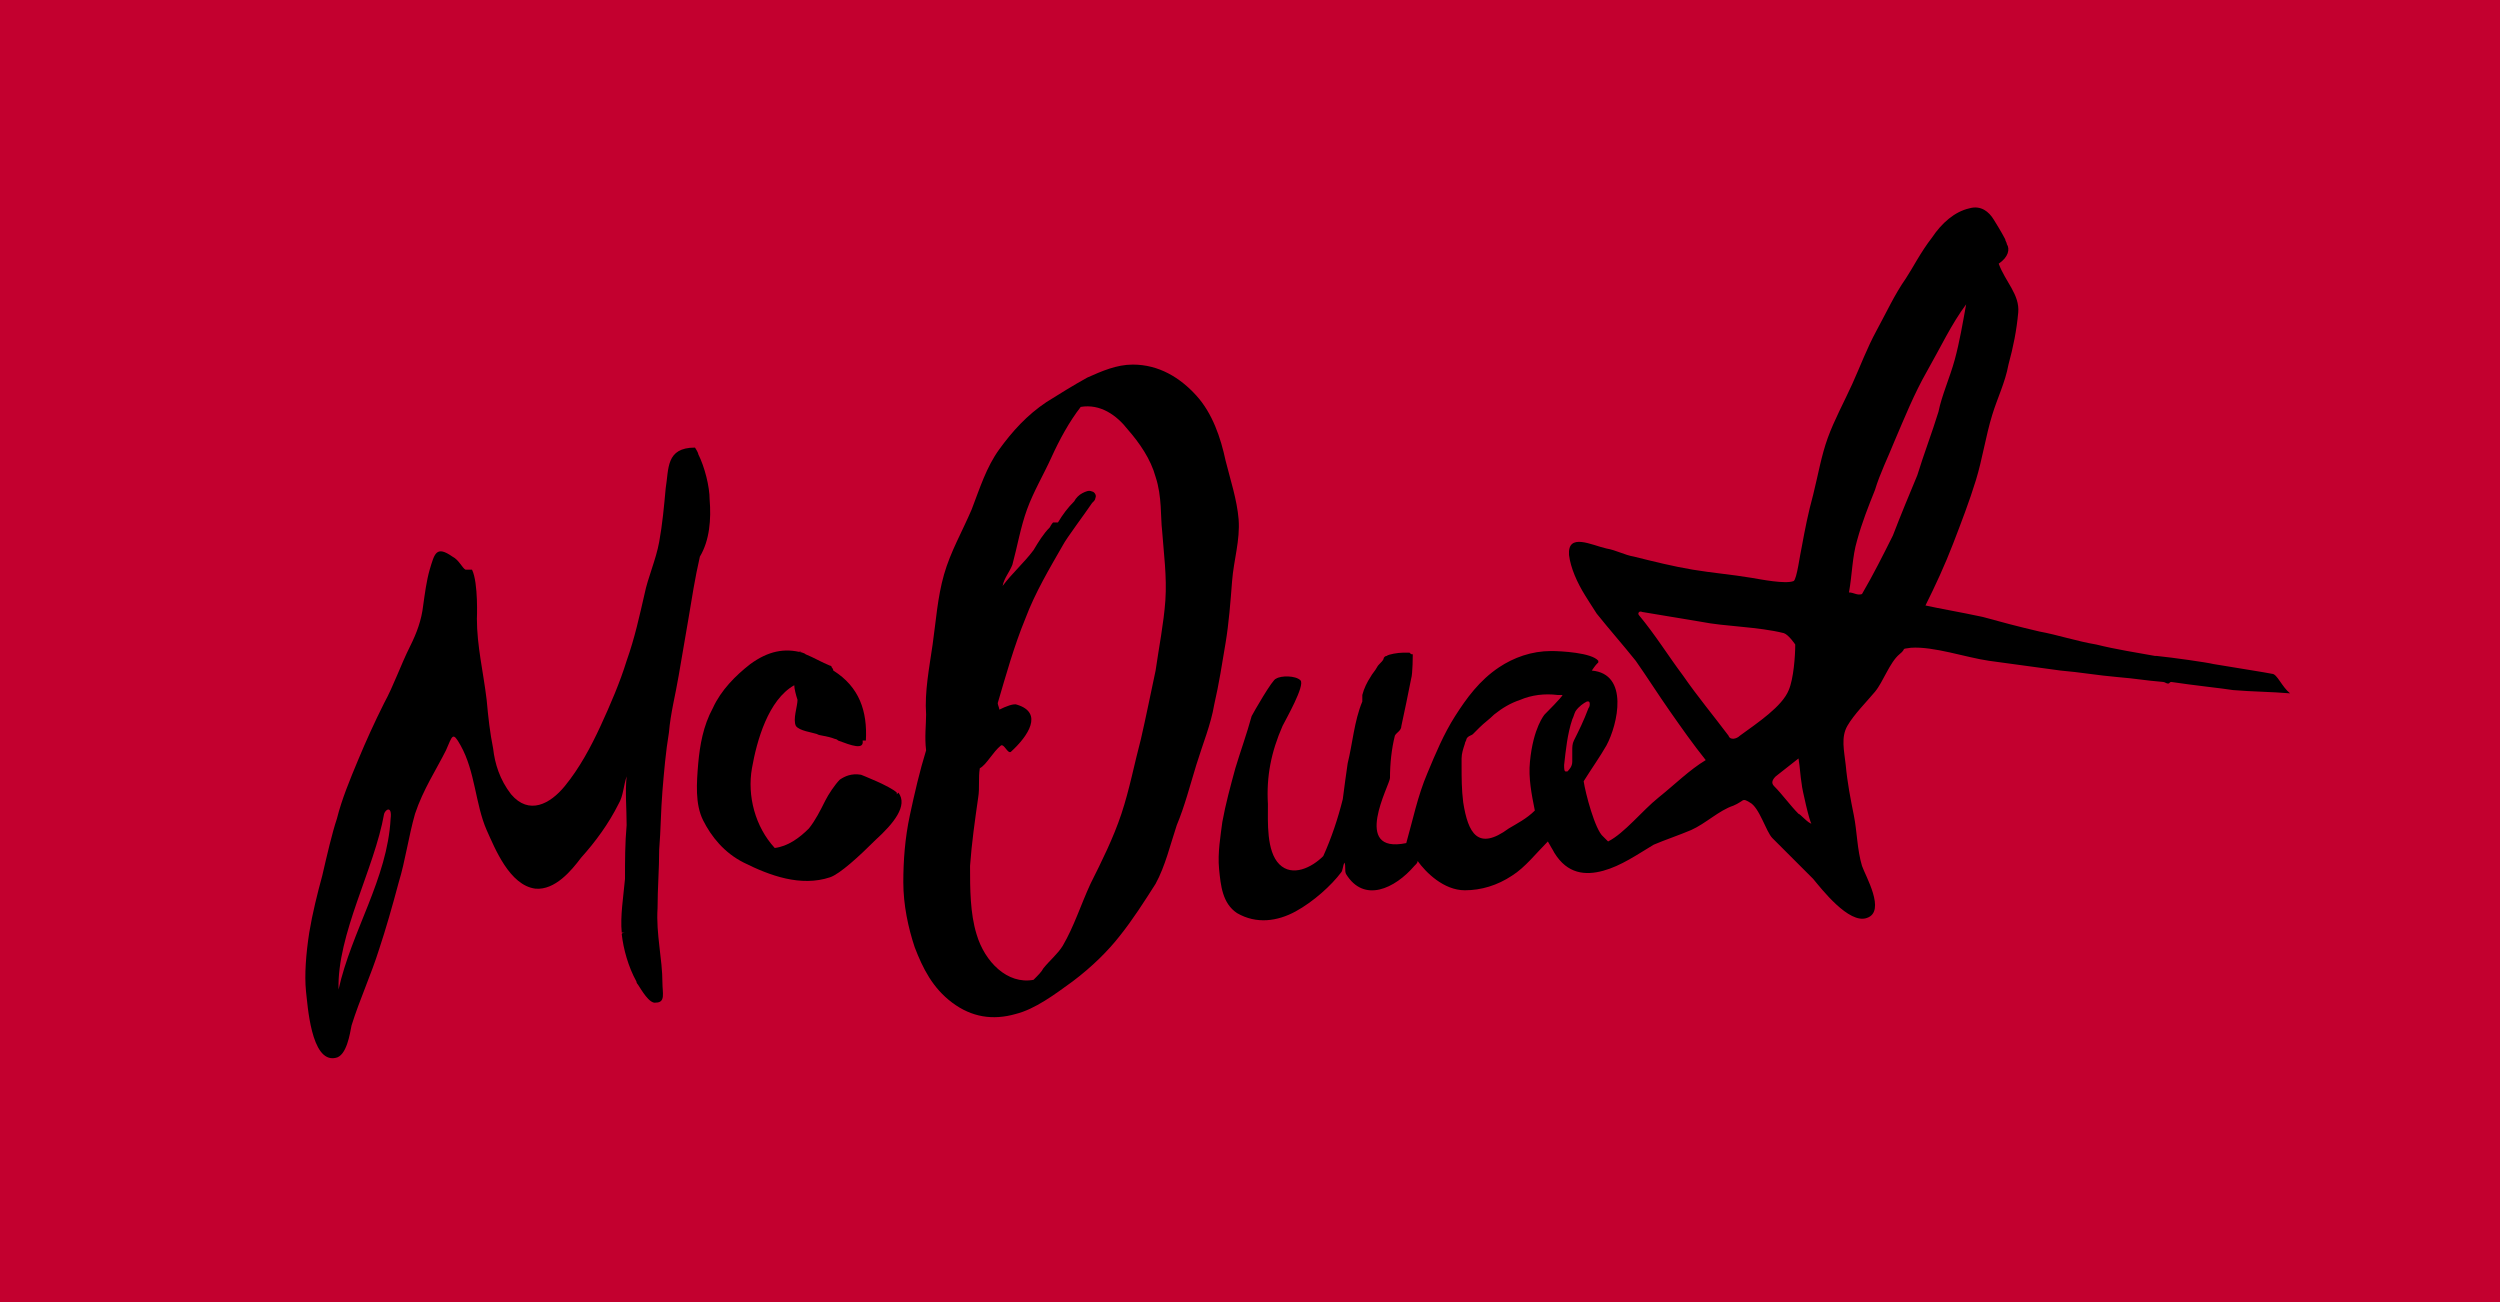 <?xml version="1.0" encoding="utf-8"?>
<!-- Generator: Adobe Illustrator 21.1.0, SVG Export Plug-In . SVG Version: 6.00 Build 0)  -->
<svg version="1.1" id="Layer_1" xmlns="http://www.w3.org/2000/svg" xmlns:xlink="http://www.w3.org/1999/xlink" x="0px" y="0px"
	 viewBox="0 0 153.6 80" style="enable-background:new 0 0 153.6 80;" xml:space="preserve">
<style type="text/css">
	.st0{fill:#C3002F;}
</style>
<rect class="st0" width="153.6" height="80"/>
<g>
	<path d="M55.2,48.7c0,0-0.1,0.1-0.1,0.1c0,0,0-0.1,0-0.1c-0.4-0.4-2.2-1.1-2.2-1.1c0,0,0,0,0,0c-0.6-0.1-1,0.1-1.3,0.3
		c-0.3,0.3-0.7,0.9-0.9,1.3c-0.3,0.6-0.6,1.2-1,1.7c-0.6,0.6-1.3,1.1-2.1,1.2c-1.2-1.3-1.7-3.2-1.4-4.9c0.3-1.7,1-4.2,2.6-5.1
		c0,0.2,0.1,0.6,0.2,0.9c0,0.4-0.3,1.2-0.1,1.6c0.2,0.3,1,0.4,1.3,0.5c0.1,0.1,0.6,0.1,1.1,0.3c0.1,0,0.2,0.1,0.2,0.1c0,0,0,0,0,0
		c0.8,0.3,1.6,0.6,1.5,0c0,0,0.2,0,0.2,0c0.1-1.8-0.4-3.3-2-4.3c0,0,0-0.1-0.1-0.2c0,0,0-0.1-0.1-0.1c-0.5-0.2-1-0.5-1.5-0.7
		c-0.1-0.1-0.3-0.1-0.4-0.2c0.1,0,0.1,0.1,0.2,0.1c-1.1-0.3-2.1-0.1-3.2,0.7c-0.9,0.7-1.8,1.6-2.3,2.7c-0.6,1.1-0.8,2.3-0.9,3.4
		c-0.1,1.2-0.2,2.5,0.3,3.5c0.5,1,1.3,2,2.5,2.6c1.6,0.8,3.5,1.5,5.3,0.9c0.6-0.2,1.8-1.3,2.8-2.3C54.9,50.6,55.8,49.5,55.2,48.7
		C55.2,48.7,55.2,48.7,55.2,48.7z"/>
	<path d="M39.4,60.4C39.4,60.4,39.4,60.4,39.4,60.4C39.4,60.4,39.4,60.4,39.4,60.4C39.4,60.4,39.4,60.4,39.4,60.4z"/>
	<path d="M43.6,30.7C43.6,30.7,43.6,30.6,43.6,30.7c0-0.8-0.3-2-0.7-2.8c0-0.1-0.2-0.4-0.2-0.4c-1.8,0-1.6,1.3-1.8,2.5
		c-0.1,1.1-0.2,2.2-0.4,3.3c-0.2,1.1-0.7,2.2-0.9,3.2c-0.3,1.3-0.6,2.7-1.1,4.1c-0.4,1.3-1,2.7-1.6,4c-0.6,1.3-1.3,2.6-2.2,3.7
		c-0.9,1.1-2.2,1.8-3.3,0.5c-0.7-0.9-1-1.9-1.1-2.8c-0.2-1-0.3-1.9-0.4-3c-0.2-1.7-0.6-3.3-0.6-5c0,0.1,0.1-2.2-0.3-3
		c0,0-0.3,0-0.4,0c-0.2-0.1-0.4-0.6-0.8-0.8c-1-0.7-1.1-0.2-1.4,0.8c-0.2,0.7-0.3,1.5-0.4,2.2c-0.1,0.9-0.4,1.7-0.8,2.5
		c-0.6,1.2-1,2.4-1.6,3.5c-0.6,1.2-1.1,2.3-1.6,3.5c-0.5,1.2-1,2.4-1.3,3.6c-0.3,0.9-0.6,2.2-0.9,3.5c-0.3,1.1-0.6,2.3-0.8,3.5
		c-0.2,1.3-0.3,2.6-0.2,3.6c0.1,0.8,0.3,4.4,1.8,4.1c0.7-0.1,0.9-1.5,1-2c0.5-1.6,1.2-3.1,1.7-4.7c0.4-1.2,0.8-2.6,1.2-4.1
		c0.4-1.3,0.6-2.8,1-4.2c0.5-1.5,1.3-2.7,1.9-3.9c0.4-0.9,0.4-1.2,0.9-0.3c0.9,1.6,0.9,3.6,1.6,5.2c0.5,1.1,1.4,3.4,3,3.6
		c1.2,0.1,2.2-1.1,2.8-1.9c0.9-1,1.7-2.1,2.3-3.3c0.3-0.5,0.3-1.1,0.5-1.7c-0.1,1,0,1.9,0,3c-0.1,1.1-0.1,2.2-0.1,3.3
		c-0.1,1.1-0.3,2.3-0.2,3.3c0,0,0.2,0,0.2,0c0,0-0.2,0-0.2,0.1c0,0,0,0,0,0c0.1,0.9,0.4,2,0.9,2.9c0,0,0,0,0,0
		c0,0.1,0.1,0.2,0.1,0.2c0.2,0.3,0.7,1.2,1.1,1.1c0.6,0,0.4-0.6,0.4-1.2c0-1.5-0.4-3-0.3-4.6c0-1.2,0.1-2.4,0.1-3.6
		c0.1-1.2,0.1-2.4,0.2-3.6c0.1-1.2,0.2-2.4,0.4-3.6c0.1-1.2,0.4-2.3,0.6-3.5c0.2-1.2,0.4-2.3,0.6-3.5c0.2-1.2,0.4-2.5,0.7-3.8
		C43.6,33.2,43.7,31.9,43.6,30.7z M24,50.3c-0.2,3.7-2.4,6.9-3.2,10.5c-0.1-3.4,2.2-7.4,2.8-10.8C23.7,49.7,24.1,49.5,24,50.3z"/>
	<path d="M75.3,28.3c-0.3-1.4-0.8-2.9-1.8-4c-1-1.1-2.3-1.9-3.9-1.9c-1,0-1.9,0.4-2.8,0.8c-0.9,0.5-1.7,1-2.5,1.5
		c-1.2,0.8-2.1,1.8-2.9,2.9c-0.8,1.1-1.2,2.4-1.7,3.7c-0.6,1.4-1.3,2.6-1.7,4c-0.4,1.4-0.5,2.9-0.7,4.3c-0.2,1.4-0.5,2.9-0.4,4.3
		c0,0.6-0.1,1.4,0,2.2c-0.4,1.3-0.7,2.6-1,4c-0.3,1.4-0.4,2.8-0.4,4.1c0,1.4,0.3,2.8,0.7,4c0.5,1.3,1.1,2.5,2.3,3.4
		c1.2,0.9,2.5,1.1,3.9,0.7c1.2-0.3,2.4-1.2,3.5-2c1.2-0.9,2.2-1.9,2.9-2.8c0.8-1,1.5-2.1,2.2-3.2c0.6-1.1,0.9-2.4,1.3-3.6
		c0.5-1.2,0.8-2.4,1.2-3.7c0.4-1.3,0.9-2.5,1.1-3.7c0.3-1.3,0.5-2.6,0.7-3.8c0.2-1.2,0.3-2.5,0.4-3.8c0.1-1.3,0.5-2.5,0.4-3.8
		C76,30.7,75.6,29.5,75.3,28.3z M71.6,36.9c-0.1,1.4-0.4,2.9-0.6,4.3c-0.3,1.4-0.6,2.9-0.9,4.2c-0.4,1.5-0.7,3.1-1.2,4.6
		c-0.5,1.5-1.2,2.9-1.9,4.3c-0.6,1.3-1,2.6-1.7,3.8c-0.3,0.5-0.8,0.9-1.2,1.4c-0.1,0.2-0.3,0.4-0.6,0.7c-1.6,0.3-3-1.1-3.5-2.8
		c-0.4-1.3-0.4-2.8-0.4-4.2c0.1-1.4,0.3-2.8,0.5-4.2c0.1-0.6,0-1.2,0.1-1.8c0.4-0.2,0.8-1,1.3-1.4c0.2-0.1,0.4,0.5,0.6,0.4
		c1.1-1,2-2.4,0.4-2.9c-0.2-0.1-0.7,0.1-1.1,0.3c0-0.1-0.1-0.3-0.1-0.4c0.5-1.7,1-3.5,1.7-5.2c0.6-1.6,1.5-3.1,2.3-4.5
		c0.2-0.4,1.4-2,1.8-2.6c0,0,0.1-0.1,0.1-0.1c0,0,0.1-0.1,0.1-0.2c0.1-0.2-0.1-0.4-0.2-0.4c-0.2-0.1-0.4,0-0.6,0.1s-0.4,0.3-0.5,0.5
		c-0.4,0.4-0.7,0.8-1,1.3c-0.1,0-0.2,0-0.3,0c0,0-0.1,0.1-0.2,0.3c-0.4,0.4-0.7,0.9-1,1.4c-0.6,0.8-1.3,1.4-1.9,2.2
		c0.1-0.5,0.4-0.8,0.6-1.3c0.3-1.1,0.5-2.3,0.9-3.4c0.4-1.1,1-2.1,1.5-3.2c0.5-1.1,1.1-2.2,1.8-3.1c1.2-0.2,2.2,0.5,2.9,1.4
		c0.7,0.8,1.4,1.8,1.7,2.9c0.4,1.2,0.3,2.5,0.4,3.3C71.5,34,71.7,35.4,71.6,36.9z"/>
	<path d="M139.6,41.4c-0.5-0.1-1.8-0.3-3.6-0.6c-0.4-0.1-2.5-0.4-3.5-0.5c0,0-0.1,0-0.1,0c-1.1-0.2-2.4-0.4-3.6-0.7
		c-1.2-0.2-2.4-0.6-3.5-0.8c-1.3-0.3-2.4-0.6-3.5-0.9c-1.4-0.3-2.6-0.5-3.5-0.7c0.6-1.2,1.2-2.5,1.7-3.8c0.5-1.3,1-2.6,1.4-3.9
		c0.4-1.3,0.6-2.7,1-4c0.3-1,0.8-2,1-3.1c0.3-1.1,0.5-2.1,0.6-3.2c0.1-1.1-0.8-1.9-1.2-3c0.6-0.4,0.7-0.9,0.5-1.2
		c0-0.1-0.1-0.2-0.1-0.3c-0.2-0.4-0.7-1.2-0.7-1.2c-0.3-0.5-0.8-0.9-1.5-0.7c-0.9,0.2-1.7,0.9-2.3,1.8c-0.7,0.9-1.2,1.9-1.6,2.5
		c-0.7,1-1.2,2.1-1.8,3.2c-0.6,1.1-1,2.2-1.5,3.3c-0.5,1.1-1.1,2.2-1.5,3.3c-0.4,1.1-0.6,2.3-0.9,3.5c-0.3,1.1-0.5,2.1-0.7,3.2
		c-0.1,0.4-0.3,2-0.5,2.1c-0.5,0.2-2-0.1-2.6-0.2c-1.2-0.2-2.4-0.3-3.6-0.5c-1.2-0.2-2.4-0.5-3.6-0.8c-0.6-0.1-1.1-0.4-1.7-0.5
		c-0.9-0.2-2.4-1-2.3,0.4c0.1,0.8,0.5,1.7,1,2.5c0,0,0.5,0.8,0.7,1.1c0.8,1,1.6,1.9,2.4,2.9c0.7,1,1.4,2.1,2.1,3.1
		c0.7,1,1.4,2,2.2,3c-1,0.6-1.9,1.5-2.9,2.3c-1,0.8-2.1,2.2-3.1,2.7c-0.1-0.1-0.2-0.2-0.3-0.3c-0.5-0.4-1.1-2.7-1.2-3.4
		c0.5-0.8,1-1.5,1.4-2.2c0.7-1.3,1.4-4.4-0.9-4.6c0.2-0.3,0.3-0.4,0.3-0.4c0,0,0.1-0.1,0.1-0.1c0,0,0,0,0-0.1
		c-0.4-0.5-2.3-0.6-2.9-0.6c-1.2,0-2.3,0.4-3.2,1c-1.2,0.8-2,1.9-2.7,3c-0.7,1.1-1.2,2.3-1.7,3.5c-0.6,1.4-0.9,2.9-1.3,4.3
		c-3.4,0.7-1-3.6-1-4c0-0.9,0.1-1.8,0.3-2.6c0.1-0.2,0.4-0.3,0.4-0.6c0.2-0.9,0.4-1.9,0.6-2.9c0.1-0.3,0.1-1.5,0.1-1.5
		c-0.1,0-0.1,0-0.2-0.1c-0.1,0-0.3,0-0.4,0c-0.3,0-0.9,0.1-1,0.2c-0.1,0-0.2,0.1-0.2,0.2c-0.1,0.2-0.3,0.3-0.4,0.5
		c-0.1,0.2-0.3,0.4-0.4,0.6c-0.2,0.3-0.4,0.7-0.5,1.1c0,0.1,0,0.3,0,0.4c-0.5,1.2-0.6,2.6-0.9,3.8c-0.1,0.7-0.2,1.4-0.3,2.2
		c-0.3,1.2-0.7,2.4-1.2,3.5c-0.7,0.7-1.9,1.3-2.7,0.5c-0.8-0.8-0.7-2.6-0.7-3.7c-0.1-1.7,0.2-3.2,0.9-4.8c0.2-0.4,1.4-2.5,1.1-2.8
		c-0.3-0.3-1.2-0.3-1.5-0.1c-0.2,0-1.4,2.1-1.5,2.3c-0.3,1.1-0.7,2.2-1,3.2c-0.3,1.1-0.6,2.2-0.8,3.3c-0.1,0.8-0.3,1.9-0.2,2.9
		c0.1,1,0.2,2.1,1.1,2.7c1.2,0.7,2.5,0.5,3.6-0.1c1.1-0.6,2.2-1.6,2.8-2.4c0.1-0.1,0.1-0.4,0.2-0.6c0.1,0.2,0,0.5,0.1,0.7
		c1.1,1.8,3,0.9,4.2-0.5c0,0,0.1-0.1,0.1-0.1c0,0,0.1-0.1,0.1-0.2c0.5,0.7,1.6,1.8,2.9,1.8c1,0,2-0.3,2.9-0.9
		c0.8-0.5,1.5-1.4,2.2-2.1c0.1,0.2,0.3,0.5,0.4,0.7c0.8,1.3,1.9,1.4,3,1.1c1.1-0.3,2.1-1,3.1-1.6c0.7-0.3,1.6-0.6,2.3-0.9
		c0.9-0.4,1.7-1.2,2.6-1.5c0.7-0.3,0.5-0.5,1-0.2c0.6,0.3,1,1.8,1.4,2.2c0.8,0.8,1.7,1.7,2.5,2.5c0.5,0.6,2.2,2.8,3.3,2.4
		c1.2-0.4-0.1-2.6-0.3-3.2c-0.3-1-0.3-2.1-0.5-3.1c-0.2-1-0.4-2-0.5-3.1c-0.1-0.9-0.3-1.7,0.1-2.4c0.4-0.7,1.2-1.5,1.7-2.1
		c0.5-0.6,0.9-1.8,1.5-2.3c0.5-0.4,0-0.3,0.7-0.4c1.4-0.1,3.4,0.6,4.8,0.8c1.5,0.2,2.9,0.4,4.4,0.6c1.2,0.1,2.3,0.3,3.5,0.4
		c1.2,0.1,1.6,0.2,2.8,0.3c0.1,0,0.2,0.1,0.3,0.1c0.1,0,0.1-0.1,0.2-0.1c1.3,0.2,3.2,0.4,3.8,0.5c1.2,0.1,2.3,0.1,3.5,0.2
		C140.2,42.2,139.9,41.4,139.6,41.4z M94.9,43.9c0,0-0.7,0.8-0.9,2.9c-0.1,1,0.1,2,0.3,3c-0.5,0.5-1.1,0.8-1.6,1.1
		c-1.9,1.4-2.5,0.3-2.8-1.6c-0.1-0.8-0.1-1.5-0.1-2.3c0-0.1,0-0.3,0-0.4c0-0.3,0.1-0.6,0.2-0.9c0-0.1,0.1-0.2,0.1-0.3
		c0.1-0.2,0.3-0.2,0.4-0.3c0.1-0.1,0.3-0.3,0.4-0.4c0.3-0.3,0.6-0.5,0.9-0.8c0.5-0.4,1-0.7,1.6-0.9c0.7-0.3,1.5-0.4,2.3-0.3
		c0,0,0.3,0,0.3,0C96,42.8,95,43.8,94.9,43.9z M96.7,45.5c-0.1,0.2-0.1,0.4-0.1,0.6c0,0.2,0,0.5,0,0.7c0,0.3-0.2,0.5-0.3,0.6
		c0,0-0.1,0-0.1,0c-0.1,0-0.1-0.2-0.1-0.4c0.1-0.9,0.2-1.9,0.5-2.8c0.1-0.2,0.1-0.3,0.2-0.5c0.2-0.3,0.5-0.5,0.7-0.6
		c0,0,0.1,0,0.1,0c0.1,0,0.1,0.3,0,0.4C97.3,44.3,97,44.9,96.7,45.5z M106.9,45.2c-0.2,0.2-0.6,0.3-0.7,0c-0.9-1.2-1.9-2.4-2.8-3.7
		c-0.9-1.2-1.7-2.5-2.7-3.7c-0.1-0.1,0-0.3,0.2-0.2c1.2,0.2,2.4,0.4,3.6,0.6c1.5,0.3,3.5,0.3,5.1,0.7c0.3,0.1,0.7,0.7,0.7,0.7
		c0,0.7-0.1,2.1-0.4,2.8C109.5,43.4,108,44.4,106.9,45.2z M110.5,50c-0.5-0.5-1-1.2-1.5-1.7c-0.2-0.2-0.1-0.4,0.1-0.6
		c0.5-0.4,0.9-0.7,1.4-1.1c0.1,0.6,0.1,1,0.2,1.6c0,0.2,0.5,2.4,0.6,2.4C111.1,50.6,110.6,50,110.5,50z M116.3,32.9
		c-0.6,1.2-1.2,2.4-1.9,3.6c-0.3,0.1-0.5-0.1-0.8-0.1c0.2-1.1,0.2-2.2,0.5-3.2c0.3-1.1,0.7-2.1,1.1-3.1c0.3-1,0.8-2,1.2-3
		c0.6-1.4,1.2-2.9,2-4.3c0.8-1.4,1.5-2.9,2.4-4.1c-0.2,1.1-0.4,2.3-0.7,3.4c-0.3,1.1-0.8,2.2-1,3.2c-0.4,1.3-0.9,2.6-1.3,3.9
		C117.3,30.4,116.8,31.6,116.3,32.9z"/>
</g>
</svg>
